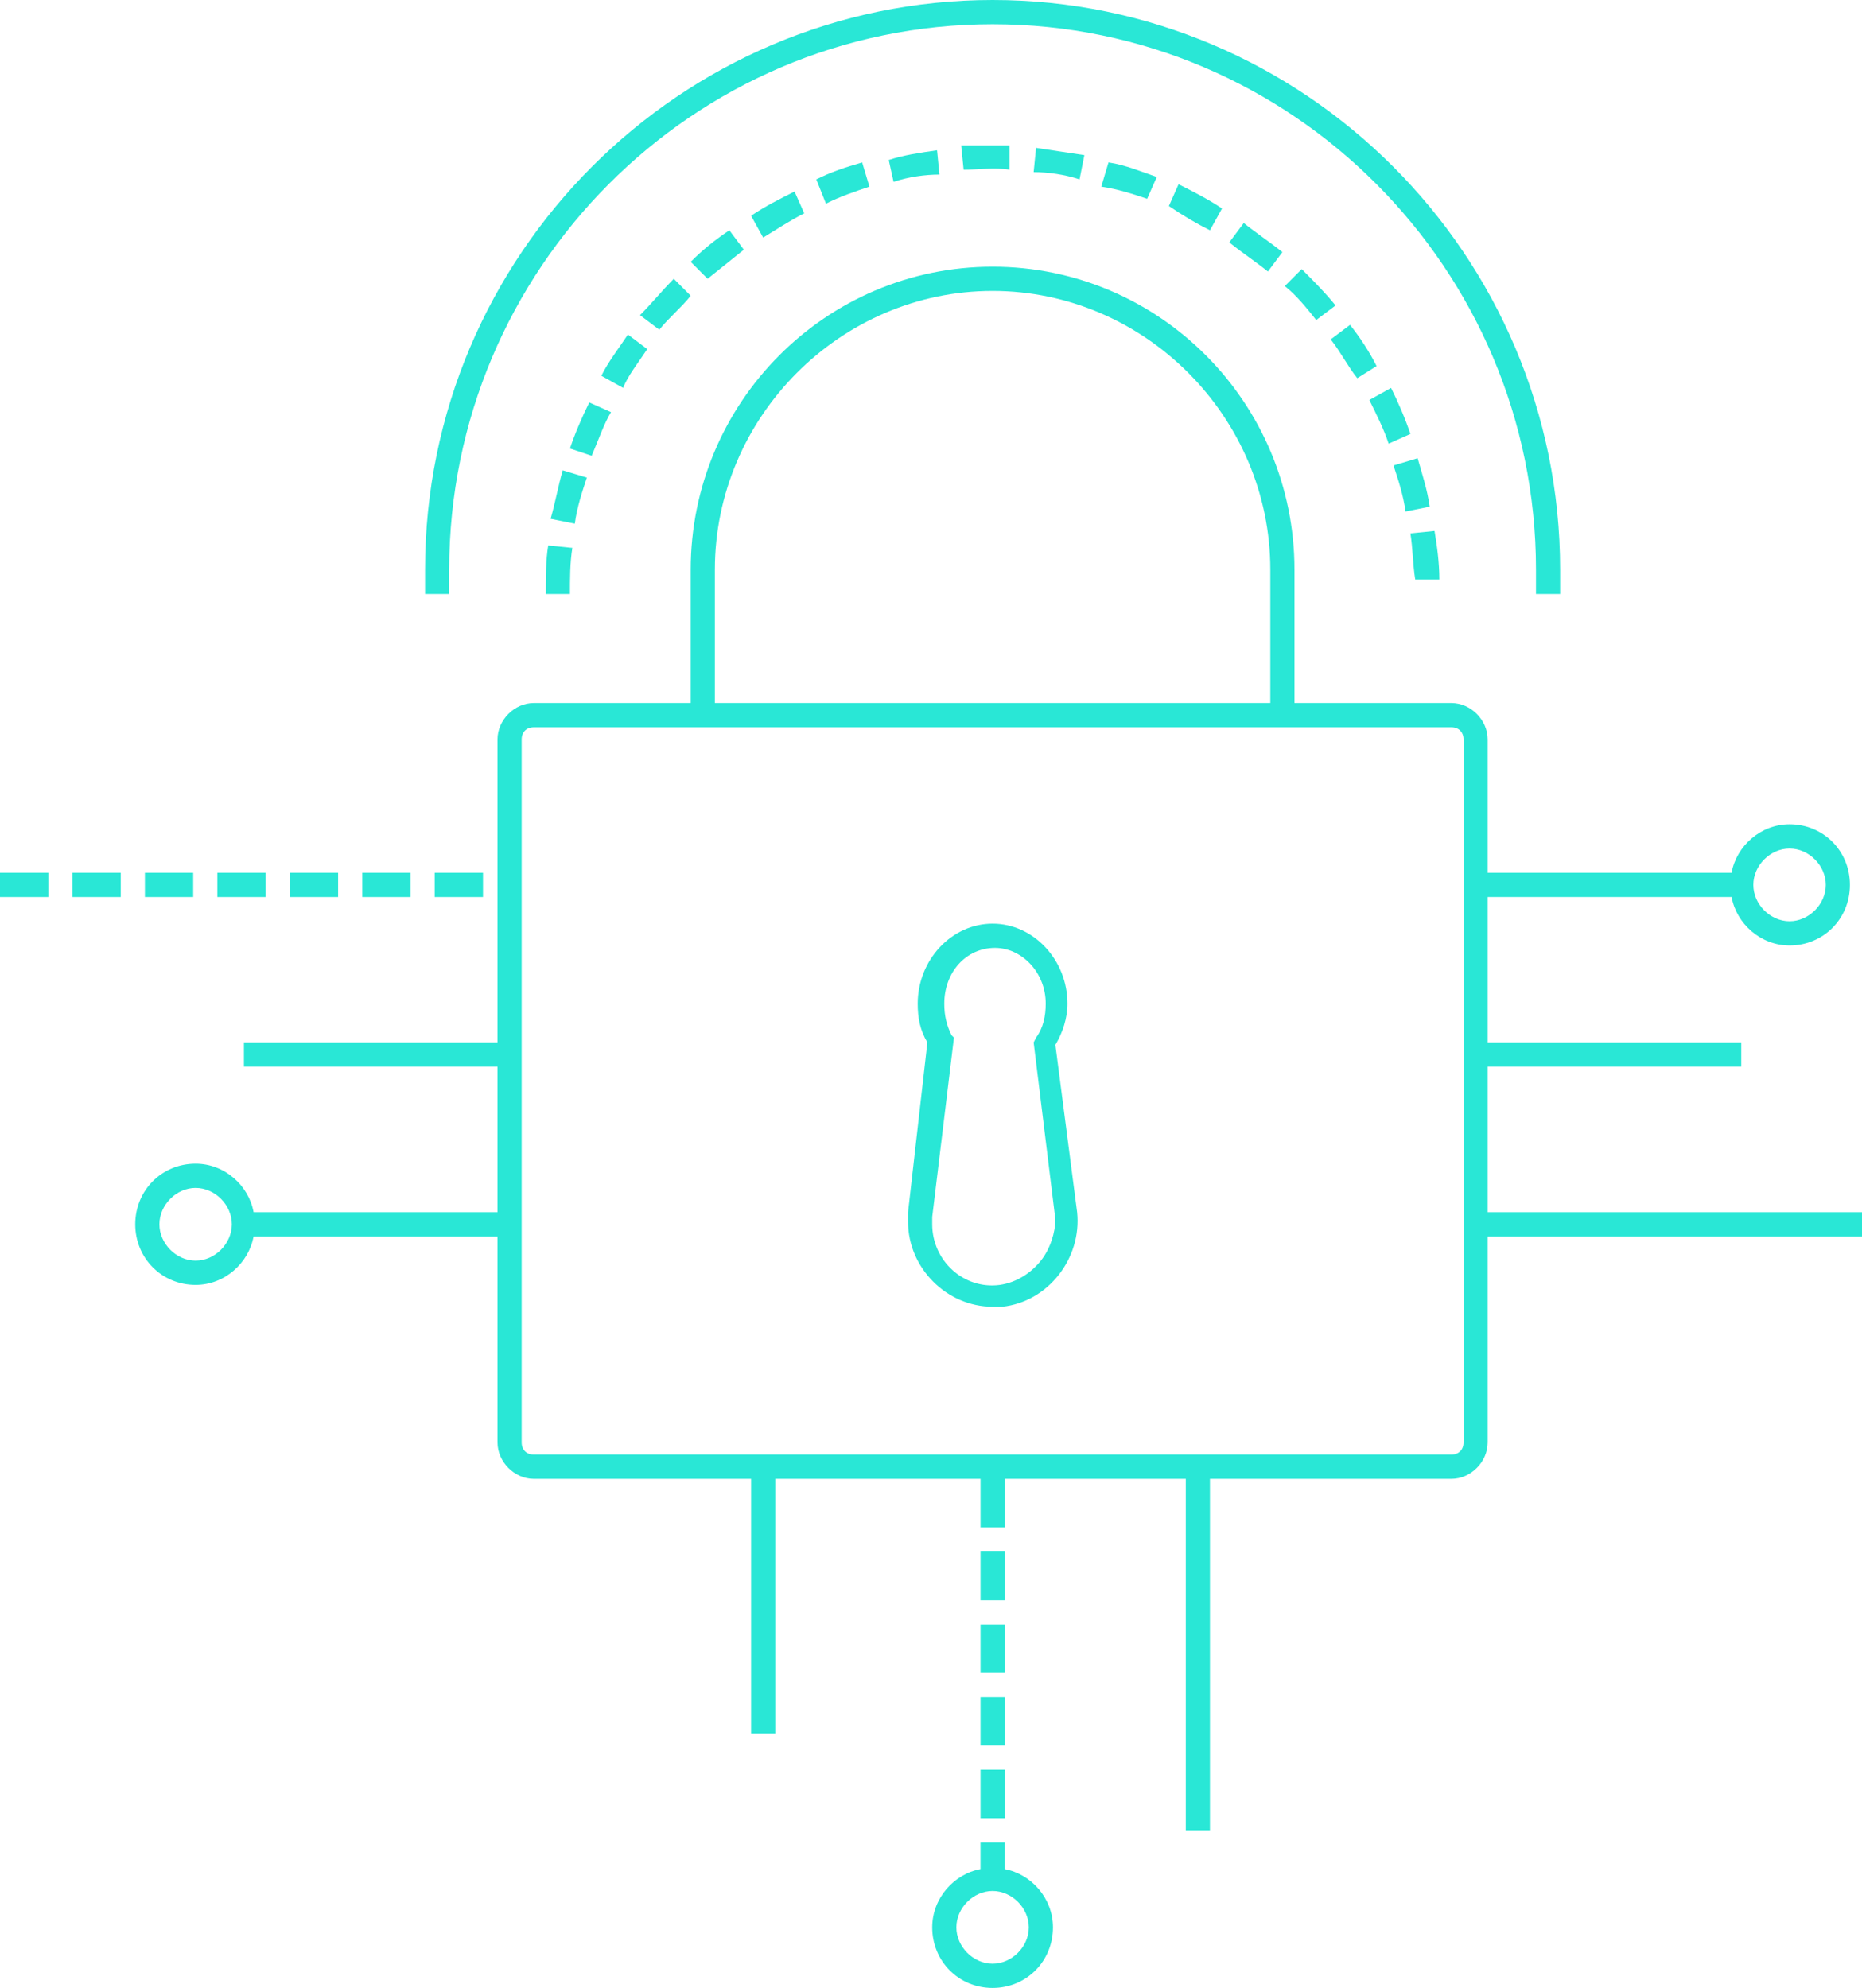 <svg width="74" height="79" viewBox="0 0 74 79" fill="none" xmlns="http://www.w3.org/2000/svg">
<g clip-path="url(#clip0_1362_1554)">
<path d="M74 48.171H59.123V42.39H69.201V41.427H59.123V35.646H68.817C69.009 36.706 69.969 37.573 71.121 37.573C72.465 37.573 73.52 36.514 73.52 35.165C73.52 33.816 72.465 32.756 71.121 32.756C69.969 32.756 69.009 33.623 68.817 34.683H59.123V29.384C59.123 28.613 58.452 27.939 57.684 27.939H51.445V22.64C51.445 15.993 46.07 10.598 39.448 10.598C32.825 10.598 27.45 15.993 27.45 22.64V27.939H21.212C20.444 27.939 19.772 28.613 19.772 29.384V41.427H9.694V42.39H19.772V48.171H10.078C9.886 47.111 8.926 46.244 7.774 46.244C6.431 46.244 5.375 47.304 5.375 48.653C5.375 50.001 6.431 51.061 7.774 51.061C8.926 51.061 9.886 50.194 10.078 49.134H19.772V57.323C19.772 58.094 20.444 58.768 21.212 58.768H29.85V68.884H30.809V58.768H38.968V60.695H39.928V58.768H47.126V72.738H48.086V58.768H57.684C58.452 58.768 59.123 58.094 59.123 57.323V49.134H74V48.171ZM71.121 33.72C71.889 33.72 72.561 34.394 72.561 35.165C72.561 35.935 71.889 36.61 71.121 36.61C70.353 36.61 69.681 35.935 69.681 35.165C69.681 34.394 70.353 33.72 71.121 33.72ZM7.774 50.098C7.007 50.098 6.335 49.423 6.335 48.653C6.335 47.882 7.007 47.207 7.774 47.207C8.542 47.207 9.214 47.882 9.214 48.653C9.214 49.423 8.542 50.098 7.774 50.098ZM28.41 22.64C28.41 16.571 33.401 11.561 39.448 11.561C45.494 11.561 50.485 16.571 50.485 22.64V27.939H28.41V22.64ZM58.164 57.323C58.164 57.612 57.972 57.805 57.684 57.805H21.212C20.924 57.805 20.732 57.612 20.732 57.323V29.384C20.732 29.095 20.924 28.902 21.212 28.902H57.684C57.972 28.902 58.164 29.095 58.164 29.384V57.323Z" fill="#29E7D6"/>
<path d="M25.723 13.873L24.955 13.295C24.571 13.873 24.187 14.355 23.899 14.933L24.763 15.414C24.955 14.933 25.339 14.451 25.723 13.873Z" fill="#29E7D6"/>
<path d="M27.45 11.754L26.778 11.079C26.298 11.561 25.915 12.043 25.435 12.524L26.202 13.102C26.586 12.621 27.066 12.235 27.45 11.754Z" fill="#29E7D6"/>
<path d="M42.903 7.129L43.095 6.166C42.423 6.07 41.847 5.973 41.175 5.877L41.079 6.84C41.655 6.84 42.327 6.937 42.903 7.129Z" fill="#29E7D6"/>
<path d="M38.2 5.78L38.296 6.744C38.872 6.744 39.543 6.647 40.119 6.744V5.78C39.543 5.78 38.872 5.78 38.2 5.78Z" fill="#29E7D6"/>
<path d="M45.59 7.9L45.974 7.033C45.398 6.84 44.726 6.551 44.054 6.455L43.767 7.418C44.438 7.515 45.014 7.708 45.59 7.9Z" fill="#29E7D6"/>
<path d="M32.825 8.093C33.401 7.804 33.977 7.611 34.553 7.418L34.264 6.455C33.593 6.648 33.017 6.84 32.441 7.129L32.825 8.093Z" fill="#29E7D6"/>
<path d="M28.122 11.079C28.602 10.694 29.082 10.308 29.562 9.923L28.986 9.152C28.41 9.538 27.93 9.923 27.45 10.405L28.122 11.079Z" fill="#29E7D6"/>
<path d="M23.323 18.98L22.363 18.69C22.171 19.365 22.075 19.943 21.883 20.617L22.843 20.81C22.939 20.136 23.131 19.558 23.323 18.98Z" fill="#29E7D6"/>
<path d="M21.691 23.604H22.651C22.651 23.026 22.651 22.351 22.747 21.773L21.787 21.677C21.691 22.255 21.691 22.929 21.691 23.604Z" fill="#29E7D6"/>
<path d="M24.282 16.378L23.419 15.993C23.131 16.571 22.843 17.245 22.651 17.823L23.515 18.112C23.803 17.438 23.995 16.86 24.282 16.378Z" fill="#29E7D6"/>
<path d="M30.329 9.441C30.809 9.152 31.385 8.767 31.961 8.478L31.577 7.611C31.001 7.9 30.425 8.189 29.85 8.574L30.329 9.441Z" fill="#29E7D6"/>
<path d="M56.052 17.245C55.86 16.667 55.572 15.993 55.284 15.415L54.42 15.896C54.708 16.474 54.996 17.052 55.188 17.63L56.052 17.245Z" fill="#29E7D6"/>
<path d="M51.061 11.368C51.541 11.754 51.925 12.235 52.309 12.717L53.077 12.139C52.693 11.657 52.213 11.176 51.733 10.694L51.061 11.368Z" fill="#29E7D6"/>
<path d="M54.708 14.547C54.42 13.969 54.036 13.391 53.653 12.91L52.885 13.488C53.269 13.969 53.557 14.547 53.941 15.029L54.708 14.547Z" fill="#29E7D6"/>
<path d="M35.512 7.226C36.088 7.033 36.76 6.937 37.336 6.937L37.24 5.973C36.568 6.069 35.896 6.166 35.32 6.359L35.512 7.226Z" fill="#29E7D6"/>
<path d="M48.086 9.152L48.566 8.285C47.99 7.9 47.414 7.611 46.838 7.322L46.454 8.189C47.03 8.574 47.51 8.863 48.086 9.152Z" fill="#29E7D6"/>
<path d="M50.389 10.79L50.965 10.019C50.485 9.634 49.909 9.249 49.429 8.863L48.853 9.634C49.333 10.019 49.909 10.405 50.389 10.79Z" fill="#29E7D6"/>
<path d="M57.203 23.026C57.203 22.351 57.108 21.677 57.011 21.099L56.052 21.195C56.148 21.773 56.148 22.447 56.244 23.026H57.203Z" fill="#29E7D6"/>
<path d="M56.82 20.135C56.724 19.461 56.532 18.883 56.34 18.209L55.38 18.497C55.572 19.076 55.764 19.654 55.86 20.328L56.82 20.135Z" fill="#29E7D6"/>
<path d="M17.852 22.64C17.852 10.694 27.546 0.963 39.448 0.963C51.349 0.963 61.043 10.694 61.043 22.64V23.604H62.003V22.64C62.003 10.116 51.829 0 39.448 0C27.066 0 16.893 10.116 16.893 22.64V23.604H17.852V22.64Z" fill="#29E7D6"/>
<path d="M41.943 41.523C42.231 41.041 42.423 40.463 42.423 39.885C42.423 38.151 41.079 36.706 39.448 36.706C37.816 36.706 36.472 38.151 36.472 39.885C36.472 40.463 36.568 40.945 36.856 41.427L36.088 48.171C36.088 48.267 36.088 48.46 36.088 48.556C36.088 50.386 37.624 51.928 39.448 51.928C39.544 51.928 39.736 51.928 39.832 51.928C41.655 51.735 42.999 50.001 42.807 48.171L41.943 41.523ZM41.367 50.097C40.983 50.579 40.407 50.965 39.736 51.061C38.296 51.254 37.048 50.097 37.048 48.652C37.048 48.556 37.048 48.46 37.048 48.363L37.912 41.234L37.816 41.138C37.624 40.752 37.528 40.367 37.528 39.885C37.528 38.633 38.392 37.669 39.544 37.669C40.599 37.669 41.559 38.633 41.559 39.885C41.559 40.367 41.463 40.849 41.175 41.234L41.079 41.427L41.943 48.46C41.943 48.941 41.751 49.616 41.367 50.097Z" fill="#29E7D6"/>
<path d="M39.928 67.439H38.968V69.366H39.928V67.439Z" fill="#29E7D6"/>
<path d="M39.928 61.659H38.968V63.586H39.928V61.659Z" fill="#29E7D6"/>
<path d="M39.928 64.549H38.968V66.476H39.928V64.549Z" fill="#29E7D6"/>
<path d="M39.928 70.329H38.968V72.256H39.928V70.329Z" fill="#29E7D6"/>
<path d="M39.927 74.279V73.22H38.967V74.279C37.912 74.472 37.048 75.436 37.048 76.592C37.048 77.941 38.104 79 39.447 79C40.791 79 41.847 77.941 41.847 76.592C41.847 75.436 40.983 74.472 39.927 74.279ZM39.447 78.037C38.679 78.037 38.008 77.362 38.008 76.592C38.008 75.821 38.679 75.147 39.447 75.147C40.215 75.147 40.887 75.821 40.887 76.592C40.887 77.362 40.215 78.037 39.447 78.037Z" fill="#29E7D6"/>
<path d="M4.799 34.683H2.879V35.647H4.799V34.683Z" fill="#29E7D6"/>
<path d="M16.317 34.683H14.397V35.647H16.317V34.683Z" fill="#29E7D6"/>
<path d="M1.92 34.683H0V35.647H1.92V34.683Z" fill="#29E7D6"/>
<path d="M19.196 34.683H17.276V35.647H19.196V34.683Z" fill="#29E7D6"/>
<path d="M13.437 34.683H11.518V35.647H13.437V34.683Z" fill="#29E7D6"/>
<path d="M10.558 34.683H8.638V35.647H10.558V34.683Z" fill="#29E7D6"/>
<path d="M7.678 34.683H5.759V35.647H7.678V34.683Z" fill="#29E7D6"/>
</g>
<defs>
<clipPath id="clip0_1362_1554">
<rect width="74" height="79" fill="white"/>
</clipPath>
</defs>
</svg>
